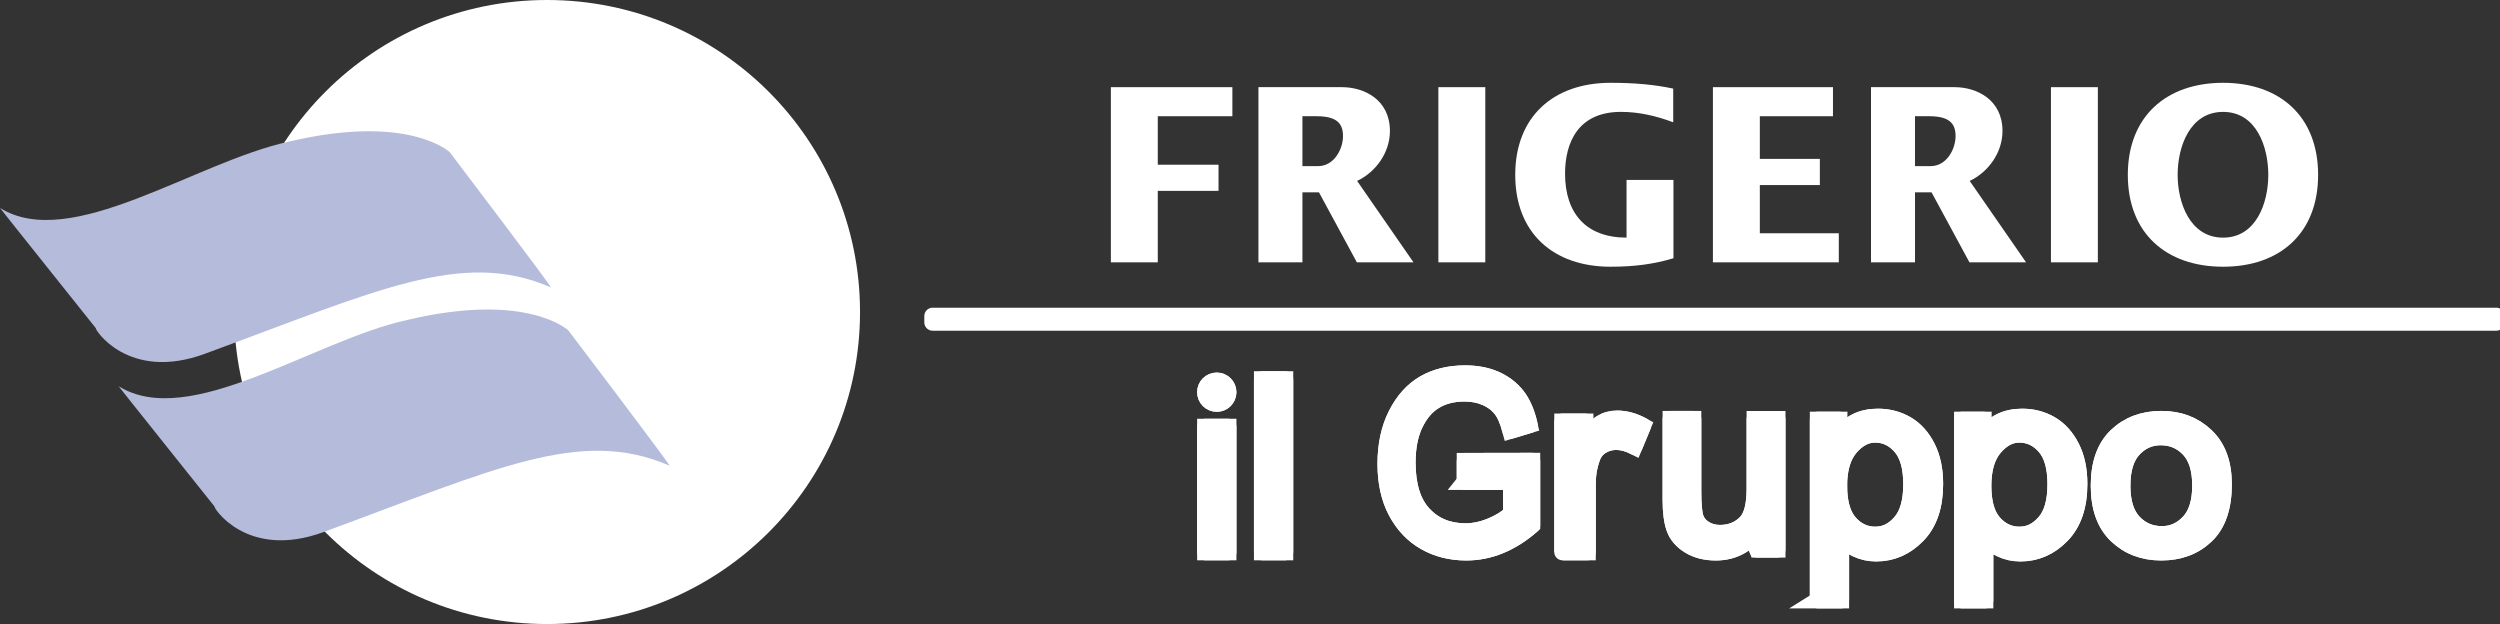 <svg width="649" height="162" viewBox="0 0 649 162" fill="none" xmlns="http://www.w3.org/2000/svg">
<rect x="0" y="0" width="649" height="162" fill="#333333" stroke="none"/>
<g clip-path="url(#clip0_2022_316)">
<path d="M142.022 162C186.89 162 223.263 125.735 223.263 81C223.263 36.265 186.89 0 142.022 0C97.154 0 60.781 36.265 60.781 81C60.781 125.735 97.154 162 142.022 162Z" fill="white"/>
<path fill-rule="evenodd" clip-rule="evenodd" d="M74.993 36.767C50.566 42.081 18.394 65.442 0 53.984C-0.087 53.945 24.909 85.231 24.909 85.231C24.388 85.231 33.215 99.257 53.281 91.807C97.814 75.45 119.933 64.551 143.016 74.612C143.213 74.367 116.754 39.509 116.754 39.509C116.754 39.509 106.154 29.396 74.989 36.767H74.993Z" fill="#B5BBDB"/>
<path fill-rule="evenodd" clip-rule="evenodd" d="M105.787 83.044C81.36 88.358 49.187 111.719 30.798 100.261C30.71 100.222 55.707 131.508 55.707 131.508C55.186 131.508 64.013 145.534 84.079 138.084C128.611 121.727 150.731 110.828 173.814 120.889C174.011 120.644 147.552 85.786 147.552 85.786C147.552 85.786 136.952 75.673 105.787 83.044Z" fill="#B5BBDB"/>
<path d="M288.383 68.101H300.559V49.547H316.33V42.758H300.559V30.173H319.925V22.628H288.383V68.101Z" fill="white"/>
<path fill-rule="evenodd" clip-rule="evenodd" d="M326.689 68.101H338.108V49.923H342.399L352.242 68.101H366.944L352.307 46.967C357.229 44.639 360.823 39.544 360.823 34.011C360.823 25.833 354.072 22.628 348.393 22.628H326.689V68.101ZM338.108 30.173H341.83C347.255 30.173 348.643 32.252 348.643 35.33C348.643 38.666 346.37 43.129 342.145 43.129H338.108V30.173Z" fill="white"/>
<path d="M373.402 68.101H385.579V22.628H373.402V68.101Z" fill="white"/>
<path d="M434.428 46.718H422.252V61.687C411.652 61.687 406.288 55.272 406.288 45.081C406.288 36.902 409.76 29.042 420.803 29.042C425.47 29.042 430.015 30.112 434.367 31.745V23.003C429.384 21.933 424.148 21.497 418.088 21.497C403.258 21.497 393.354 30.3 393.354 45.399C393.354 60.499 403.258 69.241 418.088 69.241C424.397 69.241 429.446 68.546 434.428 67.036V46.718Z" fill="white"/>
<path d="M444.674 68.101H477.354V60.556H456.85V48.041H472.433V41.247H456.85V30.173H475.839V22.628H444.674V68.101Z" fill="white"/>
<path fill-rule="evenodd" clip-rule="evenodd" d="M485.713 68.101H497.136V49.923H501.427L511.27 68.101H525.968L511.331 46.967C516.252 44.639 519.847 39.544 519.847 34.011C519.847 25.833 513.095 22.628 507.417 22.628H485.713V68.101ZM497.132 30.173H500.853C506.278 30.173 507.666 32.252 507.666 35.33C507.666 38.666 505.394 43.129 501.169 43.129H497.132V30.173Z" fill="white"/>
<path d="M532.426 68.101H544.602V22.628H532.426V68.101Z" fill="white"/>
<path fill-rule="evenodd" clip-rule="evenodd" d="M552.382 45.399C552.382 60.495 562.286 69.241 577.115 69.241C591.945 69.241 601.783 60.495 601.783 45.399C601.783 30.304 591.941 21.497 577.115 21.497C562.29 21.497 552.382 30.3 552.382 45.399ZM565.316 45.399C565.316 38.103 568.472 29.047 577.115 29.047C585.758 29.047 588.849 38.103 588.849 45.399C588.849 52.696 585.693 61.691 577.115 61.691C568.538 61.691 565.316 52.696 565.316 45.399Z" fill="white"/>
<path d="M312.932 143.302V110.863H318.825V143.302H312.932Z" fill="white" stroke="white" stroke-width="4.31" stroke-miterlimit="10"/>
<path d="M312.932 143.302V110.863H318.825V143.302H312.932Z" fill="white" stroke="white" stroke-width="4.31" stroke-linejoin="round"/>
<path fill-rule="evenodd" clip-rule="evenodd" d="M315.874 98.872C317.499 98.872 318.821 100.191 318.821 101.811C318.821 103.431 317.499 104.754 315.874 104.754C314.25 104.754 312.928 103.435 312.928 101.811C312.928 100.187 314.246 98.872 315.874 98.872Z" fill="white" stroke="white" stroke-width="4.31" stroke-miterlimit="10"/>
<path d="M315.874 98.872C317.499 98.872 318.821 100.191 318.821 101.811C318.821 103.431 317.499 104.754 315.874 104.754C314.25 104.754 312.928 103.435 312.928 101.811C312.928 100.187 314.246 98.872 315.874 98.872Z" fill="white" stroke="white" stroke-width="4.31" stroke-linecap="round" stroke-linejoin="round"/>
<path d="M327.679 143.302V98.523H333.572V143.302H327.679Z" fill="white" stroke="white" stroke-width="4.31" stroke-miterlimit="10"/>
<path d="M327.679 143.302V98.523H333.572V143.302H327.679Z" fill="white" stroke="white" stroke-width="4.31" stroke-linejoin="round"/>
<path d="M380.32 125.019V119.736L397.689 119.705V136.351C395.027 138.674 392.273 140.416 389.432 141.591C386.59 142.761 383.665 143.346 380.662 143.346C376.655 143.346 373.087 142.451 369.948 140.656C366.808 138.862 364.321 136.246 362.491 132.801C360.661 129.355 359.746 125.22 359.746 120.391C359.746 115.561 360.666 111.243 362.509 107.614C364.352 103.986 366.765 101.313 369.742 99.588C372.724 97.868 376.248 97.008 380.32 97.008C383.324 97.008 385.951 97.506 388.201 98.506C390.452 99.506 392.308 100.916 393.762 102.75C395.22 104.584 396.31 107.099 397.037 110.295L392.159 111.763C391.503 109.243 390.671 107.352 389.668 106.099C388.665 104.846 387.347 103.863 385.71 103.152C384.072 102.44 382.229 102.082 380.18 102.082C377.198 102.082 374.633 102.728 372.483 104.025C370.333 105.317 368.604 107.33 367.294 110.064C365.985 112.793 365.333 116.129 365.333 120.059C365.333 126.05 366.734 130.539 369.532 133.526C372.33 136.512 375.972 138.006 380.451 138.006C382.588 138.006 384.777 137.547 387.019 136.63C389.261 135.713 391.043 134.626 392.361 133.364V125.024H380.316L380.32 125.019Z" fill="white" stroke="white" stroke-width="4.31" stroke-miterlimit="10"/>
<path d="M380.32 125.019V119.736L397.689 119.705V136.351C395.027 138.674 392.273 140.416 389.432 141.591C386.59 142.761 383.665 143.346 380.662 143.346C376.655 143.346 373.087 142.451 369.948 140.656C366.808 138.862 364.321 136.246 362.491 132.801C360.661 129.355 359.746 125.22 359.746 120.391C359.746 115.561 360.666 111.243 362.509 107.614C364.352 103.986 366.765 101.313 369.742 99.588C372.724 97.868 376.248 97.008 380.32 97.008C383.324 97.008 385.951 97.506 388.201 98.506C390.452 99.506 392.308 100.916 393.762 102.75C395.22 104.584 396.31 107.099 397.037 110.295L392.159 111.763C391.503 109.243 390.671 107.352 389.668 106.099C388.665 104.846 387.347 103.863 385.71 103.152C384.072 102.44 382.229 102.082 380.18 102.082C377.198 102.082 374.633 102.728 372.483 104.025C370.333 105.317 368.604 107.33 367.294 110.064C365.985 112.793 365.333 116.129 365.333 120.059C365.333 126.05 366.734 130.539 369.532 133.526C372.33 136.512 375.972 138.006 380.451 138.006C382.588 138.006 384.777 137.547 387.019 136.63C389.261 135.713 391.043 134.626 392.361 133.364V125.024H380.316L380.32 125.019Z" fill="white" stroke="white" stroke-width="4.31" stroke-linejoin="round"/>
<path d="M405.645 143.302V109.501H411.499V114.623C412.996 112.247 414.367 110.671 415.615 109.898C416.862 109.125 418.264 108.736 419.818 108.736C421.99 108.736 424.205 109.352 426.464 110.579L424.262 115.893C422.646 115.068 421.079 114.653 419.551 114.653C418.172 114.653 416.911 115.003 415.763 115.706C414.616 116.409 413.811 117.382 413.342 118.636C412.519 120.823 412.112 123.142 412.112 125.605V143.302H405.641H405.645Z" fill="white" stroke="white" stroke-width="4.31" stroke-miterlimit="10"/>
<path d="M405.645 143.302V109.501H411.499V114.623C412.996 112.247 414.367 110.671 415.615 109.898C416.862 109.125 418.264 108.736 419.818 108.736C421.99 108.736 424.205 109.352 426.464 110.579L424.262 115.893C422.646 115.068 421.079 114.653 419.551 114.653C418.172 114.653 416.911 115.003 415.763 115.706C414.616 116.409 413.811 117.382 413.342 118.636C412.519 120.823 412.112 123.142 412.112 125.605V143.302H405.641H405.645Z" fill="white" stroke="white" stroke-width="4.31" stroke-linejoin="round"/>
<path d="M456.193 142.582V137.626C454.867 139.534 453.303 140.962 451.504 141.914C449.704 142.87 447.673 143.346 445.409 143.346C442.725 143.346 440.435 142.756 438.531 141.582C436.631 140.407 435.361 138.918 434.722 137.119C434.082 135.32 433.763 132.862 433.763 129.748V108.837H439.507V127.556C439.507 131.032 439.722 133.355 440.151 134.534C440.58 135.709 441.377 136.652 442.537 137.364C443.697 138.071 445.02 138.429 446.504 138.429C449.262 138.429 451.53 137.508 453.303 135.665C454.814 134.076 455.571 131.163 455.571 126.928V108.846H461.355V142.595H456.198L456.193 142.582Z" fill="white" stroke="white" stroke-width="4.31" stroke-miterlimit="10"/>
<path d="M456.193 142.582V137.626C454.867 139.534 453.303 140.962 451.504 141.914C449.704 142.87 447.673 143.346 445.409 143.346C442.725 143.346 440.435 142.756 438.531 141.582C436.631 140.407 435.361 138.918 434.722 137.119C434.082 135.32 433.763 132.862 433.763 129.748V108.837H439.507V127.556C439.507 131.032 439.722 133.355 440.151 134.534C440.58 135.709 441.377 136.652 442.537 137.364C443.697 138.071 445.02 138.429 446.504 138.429C449.262 138.429 451.53 137.508 453.303 135.665C454.814 134.076 455.571 131.163 455.571 126.928V108.846H461.355V142.595H456.198L456.193 142.582Z" fill="white" stroke="white" stroke-width="4.31" stroke-linejoin="round"/>
<path d="M471.986 155.786V109.016H477.437V113.409C478.773 111.583 480.253 110.265 481.881 109.461C483.51 108.654 485.375 108.252 487.481 108.252C490.227 108.252 492.709 108.898 494.925 110.195C497.14 111.487 498.922 113.457 500.266 116.099C501.61 118.74 502.285 121.919 502.285 125.635C502.285 131.386 500.77 135.818 497.736 138.931C494.701 142.04 491.142 143.595 487.052 143.595C485.235 143.595 483.537 143.224 481.96 142.481C480.384 141.739 479.022 140.687 477.871 139.329V155.791H471.978L471.986 155.786ZM477.367 126.111C477.367 130.482 478.287 133.705 480.126 135.774C481.965 137.844 484.189 138.879 486.803 138.879C489.417 138.879 491.51 137.809 493.401 135.665C495.292 133.521 496.238 130.211 496.238 125.731C496.238 121.251 495.319 118.05 493.48 115.924C491.641 113.802 489.404 112.741 486.763 112.741C484.39 112.741 482.232 113.88 480.283 116.164C478.339 118.448 477.363 121.762 477.363 126.115L477.367 126.111Z" fill="white" stroke="white" stroke-width="4.31" stroke-miterlimit="10"/>
<path d="M471.986 155.786V109.016H477.437V113.409C478.773 111.583 480.253 110.265 481.881 109.461C483.51 108.654 485.375 108.252 487.481 108.252C490.227 108.252 492.709 108.898 494.925 110.195C497.14 111.487 498.922 113.457 500.266 116.099C501.61 118.74 502.285 121.919 502.285 125.635C502.285 131.386 500.77 135.818 497.736 138.931C494.701 142.04 491.142 143.595 487.052 143.595C485.235 143.595 483.537 143.224 481.96 142.481C480.384 141.739 479.022 140.687 477.871 139.329V155.791H471.978L471.986 155.786ZM477.367 126.111C477.367 130.482 478.287 133.705 480.126 135.774C481.965 137.844 484.189 138.879 486.803 138.879C489.417 138.879 491.51 137.809 493.401 135.665C495.292 133.521 496.238 130.211 496.238 125.731C496.238 121.251 495.319 118.05 493.48 115.924C491.641 113.802 489.404 112.741 486.763 112.741C484.39 112.741 482.232 113.88 480.283 116.164C478.339 118.448 477.363 121.762 477.363 126.115L477.367 126.111Z" fill="white" stroke="white" stroke-width="4.31" stroke-linejoin="round"/>
<path d="M509.426 155.786V109.016H514.877V113.409C516.208 111.583 517.692 110.265 519.317 109.461C520.945 108.654 522.811 108.252 524.921 108.252C527.666 108.252 530.149 108.898 532.364 110.195C534.575 111.487 536.357 113.457 537.706 116.099C539.054 118.74 539.729 121.919 539.729 125.635C539.729 131.386 538.209 135.818 535.179 138.931C532.145 142.04 528.586 143.595 524.496 143.595C522.679 143.595 520.98 143.224 519.404 142.481C517.828 141.739 516.466 140.687 515.315 139.329V155.791H509.426V155.786ZM514.802 126.111C514.802 130.482 515.722 133.705 517.561 135.774C519.4 137.844 521.624 138.879 524.238 138.879C526.852 138.879 528.94 137.809 530.836 135.665C532.728 133.521 533.673 130.211 533.673 125.731C533.673 121.251 532.754 118.05 530.915 115.924C529.076 113.802 526.839 112.741 524.198 112.741C521.825 112.741 519.667 113.88 517.723 116.164C515.774 118.448 514.802 121.762 514.802 126.115V126.111Z" fill="white" stroke="white" stroke-width="4.31" stroke-miterlimit="10"/>
<path d="M509.426 155.786V109.016H514.877V113.409C516.208 111.583 517.692 110.265 519.317 109.461C520.945 108.654 522.811 108.252 524.921 108.252C527.666 108.252 530.149 108.898 532.364 110.195C534.575 111.487 536.357 113.457 537.706 116.099C539.054 118.74 539.729 121.919 539.729 125.635C539.729 131.386 538.209 135.818 535.179 138.931C532.145 142.04 528.586 143.595 524.496 143.595C522.679 143.595 520.98 143.224 519.404 142.481C517.828 141.739 516.466 140.687 515.315 139.329V155.791H509.426V155.786ZM514.802 126.111C514.802 130.482 515.722 133.705 517.561 135.774C519.4 137.844 521.624 138.879 524.238 138.879C526.852 138.879 528.94 137.809 530.836 135.665C532.728 133.521 533.673 130.211 533.673 125.731C533.673 121.251 532.754 118.05 530.915 115.924C529.076 113.802 526.839 112.741 524.198 112.741C521.825 112.741 519.667 113.88 517.723 116.164C515.774 118.448 514.802 121.762 514.802 126.115V126.111Z" fill="white" stroke="white" stroke-width="4.31" stroke-linejoin="round"/>
<path d="M544.912 126.089C544.912 120.391 546.436 116.09 549.488 113.186C552.535 110.282 556.401 108.833 561.073 108.833C565.744 108.833 569.51 110.282 572.601 113.186C575.692 116.09 577.233 120.273 577.233 125.744C577.233 131.674 575.714 136.089 572.68 138.988C569.641 141.892 565.775 143.342 561.073 143.342C556.37 143.342 552.601 141.883 549.527 138.975C546.453 136.063 544.912 131.766 544.912 126.089ZM550.893 126.072C550.893 130.347 551.882 133.526 553.862 135.613C555.841 137.696 558.297 138.739 561.23 138.739C563.976 138.739 566.336 137.687 568.301 135.578C570.267 133.469 571.252 130.303 571.252 126.067C571.252 121.832 570.263 118.644 568.284 116.557C566.305 114.474 563.849 113.431 560.915 113.431C558.144 113.431 555.779 114.474 553.827 116.57C551.874 118.666 550.897 121.832 550.897 126.067L550.893 126.072Z" fill="white" stroke="white" stroke-width="4.31" stroke-miterlimit="10"/>
<path d="M544.912 126.089C544.912 120.391 546.436 116.09 549.488 113.186C552.535 110.282 556.401 108.833 561.073 108.833C565.744 108.833 569.51 110.282 572.601 113.186C575.692 116.09 577.233 120.273 577.233 125.744C577.233 131.674 575.714 136.089 572.68 138.988C569.641 141.892 565.775 143.342 561.073 143.342C556.37 143.342 552.601 141.883 549.527 138.975C546.453 136.063 544.912 131.766 544.912 126.089ZM550.893 126.072C550.893 130.347 551.882 133.526 553.862 135.613C555.841 137.696 558.297 138.739 561.23 138.739C563.976 138.739 566.336 137.687 568.301 135.578C570.267 133.469 571.252 130.303 571.252 126.067C571.252 121.832 570.263 118.644 568.284 116.557C566.305 114.474 563.849 113.431 560.915 113.431C558.144 113.431 555.779 114.474 553.827 116.57C551.874 118.666 550.897 121.832 550.897 126.067L550.893 126.072Z" fill="white" stroke="white" stroke-width="4.31" stroke-linejoin="round"/>
<path d="M648.059 82.035H242.107V83.698H648.059V82.035Z" fill="white" stroke="white" stroke-width="4.31" stroke-linecap="round" stroke-linejoin="round"/>
</g>
<defs>
<clipPath id="clip0_2022_316">
<rect width="649" height="162" fill="white"/>
</clipPath>
</defs>
</svg>
